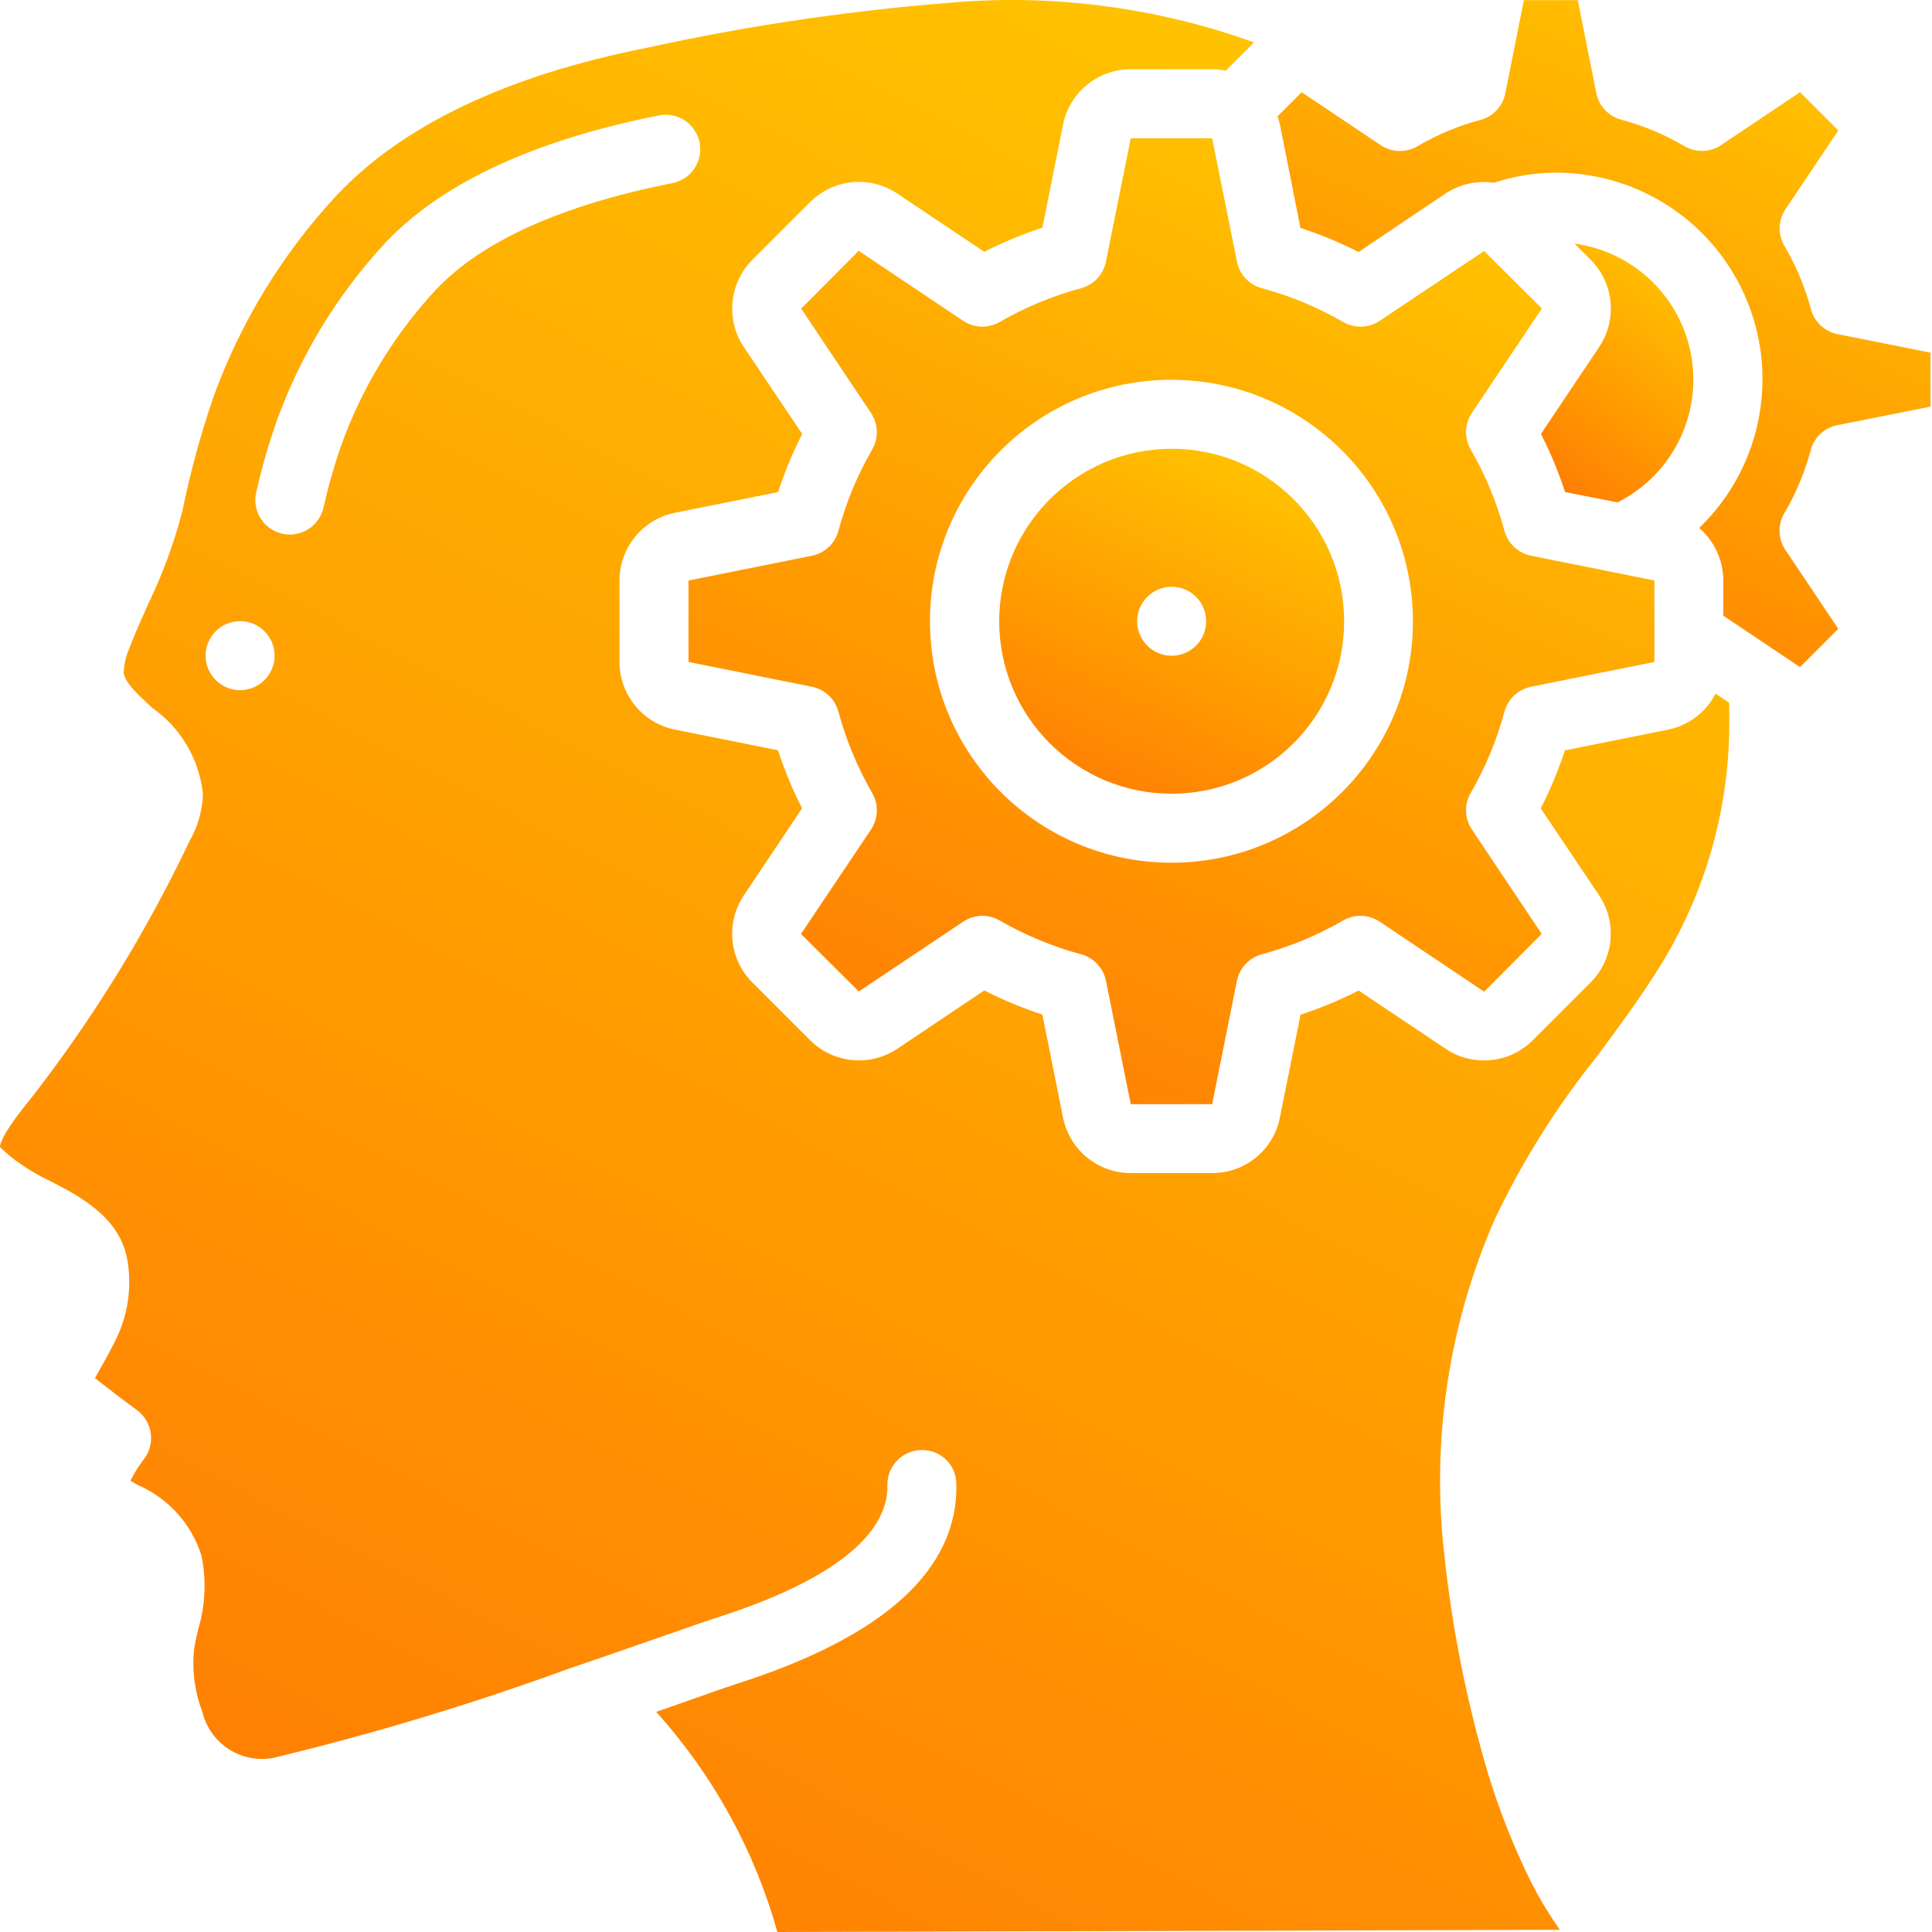 <svg width="54" height="54" viewBox="0 0 54 54" fill="none" xmlns="http://www.w3.org/2000/svg">
<path d="M34.574 7.315L33.88 3.866H31.605L30.91 7.315C30.838 7.673 30.57 7.96 30.217 8.055C29.421 8.27 28.655 8.587 27.941 9C27.622 9.185 27.227 9.172 26.921 8.967L24 7.01L22.393 8.626L24.345 11.543C24.549 11.849 24.562 12.245 24.377 12.563C23.965 13.278 23.647 14.043 23.433 14.84C23.337 15.193 23.05 15.461 22.692 15.533L19.244 16.226V18.502L22.693 19.195C23.051 19.267 23.338 19.535 23.433 19.888C23.648 20.685 23.966 21.45 24.378 22.165C24.563 22.483 24.55 22.879 24.346 23.185L22.388 26.105L24.004 27.712L26.922 25.761C27.228 25.556 27.623 25.543 27.942 25.728C28.656 26.141 29.422 26.458 30.218 26.673C30.571 26.768 30.839 27.055 30.912 27.413L31.605 30.862H33.88L34.573 27.413C34.645 27.055 34.914 26.768 35.267 26.673C36.063 26.458 36.828 26.141 37.543 25.728C37.861 25.543 38.257 25.556 38.563 25.761L41.483 27.718L43.091 26.102L41.139 23.185C40.934 22.879 40.922 22.483 41.106 22.165C41.519 21.45 41.837 20.685 42.051 19.888C42.147 19.535 42.434 19.267 42.792 19.195L46.241 18.502V16.225L42.792 15.532C42.434 15.46 42.147 15.192 42.051 14.839C41.837 14.042 41.519 13.277 41.106 12.562C40.922 12.244 40.934 11.848 41.139 11.542L43.096 8.622L41.481 7.016L38.563 8.967C38.257 9.172 37.861 9.185 37.543 9C36.828 8.587 36.063 8.27 35.267 8.055C34.914 7.959 34.646 7.673 34.574 7.315ZM39.492 17.364C39.492 21.091 36.47 24.113 32.742 24.113C29.015 24.113 25.993 21.091 25.993 17.364C25.993 13.636 29.015 10.615 32.742 10.615C36.468 10.619 39.487 13.638 39.492 17.364Z" fill="url(#paint0_linear_102_23631)"/>
<path d="M43.07 12.129C43.337 12.652 43.562 13.195 43.745 13.753L45.209 14.042C46.715 13.289 47.553 11.643 47.278 9.982C47.002 8.322 45.676 7.035 44.008 6.809L44.458 7.259C45.105 7.905 45.21 8.916 44.709 9.681L43.07 12.129Z" fill="url(#paint1_linear_102_23631)"/>
<path d="M27.928 17.364C27.928 20.026 30.086 22.185 32.748 22.185C35.411 22.185 37.569 20.026 37.569 17.364C37.569 14.701 35.411 12.543 32.748 12.543C30.087 12.546 27.931 14.703 27.928 17.364ZM33.713 17.364C33.713 17.896 33.281 18.328 32.748 18.328C32.216 18.328 31.784 17.896 31.784 17.364C31.784 16.831 32.216 16.4 32.748 16.4C33.281 16.4 33.713 16.831 33.713 17.364Z" fill="url(#paint2_linear_102_23631)"/>
<path d="M0.575 32.533C0.826 32.709 1.092 32.863 1.369 32.995C2.192 33.415 3.318 33.992 3.55 35.167C3.688 35.896 3.598 36.649 3.293 37.325C3.125 37.682 2.951 37.991 2.8 38.257C2.754 38.34 2.704 38.433 2.654 38.517C3.054 38.839 3.6 39.247 3.832 39.417C4.042 39.572 4.181 39.806 4.215 40.065C4.25 40.324 4.179 40.586 4.017 40.791C3.873 40.977 3.749 41.177 3.645 41.388C3.713 41.428 3.782 41.468 3.852 41.507C4.701 41.874 5.35 42.591 5.629 43.473C5.772 44.162 5.74 44.875 5.537 45.548C5.492 45.746 5.447 45.944 5.419 46.141C5.367 46.721 5.448 47.306 5.657 47.85C5.871 48.739 6.745 49.303 7.643 49.133C10.453 48.457 13.221 47.62 15.935 46.626H15.941C16.944 46.285 17.854 45.967 18.571 45.717C19.239 45.483 19.743 45.307 20.005 45.223C24.013 43.946 24.826 42.502 24.803 41.516C24.791 40.984 25.212 40.542 25.744 40.53C26.001 40.52 26.25 40.615 26.436 40.792C26.622 40.969 26.728 41.214 26.73 41.471C26.787 43.864 24.722 45.744 20.593 47.063C20.341 47.144 19.853 47.313 19.207 47.545L18.339 47.848C19.929 49.609 21.089 51.715 21.728 54L43.597 53.939L43.533 53.843C43.255 53.443 43.006 53.024 42.786 52.589C42.306 51.615 41.906 50.604 41.589 49.565C41.004 47.591 40.598 45.569 40.376 43.523C39.996 40.297 40.484 37.028 41.79 34.054C42.559 32.445 43.511 30.929 44.627 29.537C45.186 28.783 45.765 28.004 46.266 27.213C47.602 25.15 48.319 22.749 48.334 20.292C48.34 20.074 48.334 19.857 48.33 19.64L47.951 19.387C47.684 19.907 47.195 20.278 46.621 20.394L43.74 20.973C43.557 21.53 43.331 22.073 43.065 22.596L44.699 25.03C45.211 25.8 45.104 26.826 44.444 27.474L42.844 29.073C42.199 29.721 41.187 29.826 40.422 29.325L37.974 27.686C37.451 27.952 36.908 28.178 36.351 28.361L35.772 31.246C35.589 32.145 34.798 32.79 33.881 32.788H31.605C30.686 32.789 29.894 32.14 29.713 31.239L29.135 28.358C28.577 28.175 28.035 27.949 27.511 27.683L25.075 29.317C24.305 29.827 23.281 29.721 22.632 29.064L21.031 27.463C20.384 26.818 20.279 25.806 20.78 25.041L22.419 22.593C22.152 22.07 21.927 21.527 21.744 20.97L18.859 20.391C17.96 20.208 17.315 19.417 17.316 18.5V16.224C17.316 15.305 17.964 14.513 18.866 14.332L21.747 13.754C21.93 13.196 22.155 12.653 22.422 12.13L20.787 9.694C20.275 8.924 20.382 7.898 21.042 7.25L22.641 5.65C23.287 5.003 24.299 4.898 25.063 5.399L27.511 7.038C28.035 6.771 28.577 6.546 29.135 6.363L29.713 3.478C29.897 2.579 30.688 1.934 31.605 1.935H33.881C34.008 1.936 34.136 1.95 34.261 1.976L35.051 1.185C32.51 0.268 29.809 -0.124 27.112 0.034C24.07 0.248 21.047 0.684 18.068 1.338C14.177 2.109 11.27 3.492 9.426 5.442C7.903 7.074 6.727 8.997 5.966 11.095C5.609 12.138 5.319 13.204 5.098 14.284C4.864 15.185 4.541 16.061 4.134 16.898C3.953 17.304 3.771 17.709 3.614 18.122C3.52 18.338 3.467 18.57 3.457 18.805C3.499 19.095 3.868 19.43 4.26 19.788C5.058 20.349 5.573 21.228 5.673 22.198C5.655 22.656 5.528 23.103 5.301 23.502C4.094 26.043 2.616 28.445 0.891 30.667C0.157 31.561 0.004 31.915 0 32.062C0.177 32.236 0.369 32.394 0.575 32.533ZM7.165 13.746C7.316 13.076 7.506 12.416 7.734 11.768C8.404 9.912 9.443 8.211 10.788 6.768C12.354 5.117 14.921 3.921 18.42 3.225C18.943 3.122 19.45 3.461 19.554 3.984C19.657 4.506 19.318 5.013 18.795 5.117C15.697 5.733 13.474 6.735 12.189 8.092C11.024 9.346 10.124 10.822 9.543 12.431C9.341 13.011 9.173 13.601 9.038 14.2C8.958 14.536 8.704 14.804 8.372 14.901C8.041 14.998 7.683 14.911 7.433 14.672C7.184 14.433 7.081 14.079 7.165 13.743V13.746ZM6.711 17.362C7.243 17.362 7.675 17.794 7.675 18.326C7.675 18.858 7.243 19.29 6.711 19.29C6.178 19.29 5.746 18.858 5.746 18.326C5.746 17.794 6.178 17.362 6.711 17.362Z" fill="url(#paint3_linear_102_23631)"/>
<path d="M36.348 6.369C36.906 6.552 37.449 6.778 37.972 7.044L40.408 5.405C40.807 5.145 41.287 5.039 41.758 5.108C42.311 4.925 42.889 4.83 43.471 4.826C45.83 4.818 47.956 6.246 48.84 8.432C49.725 10.618 49.192 13.122 47.492 14.757C47.92 15.124 48.166 15.659 48.167 16.223V17.208L50.31 18.645L51.38 17.575L49.902 15.371C49.695 15.062 49.684 14.661 49.874 14.341C50.199 13.79 50.447 13.196 50.612 12.577C50.708 12.223 50.995 11.954 51.354 11.883L53.958 11.365V9.857L51.359 9.339C51 9.268 50.712 8.999 50.617 8.645C50.452 8.026 50.204 7.433 49.879 6.881C49.688 6.562 49.697 6.161 49.902 5.851L51.381 3.647L50.311 2.577L48.106 4.055C47.797 4.262 47.396 4.273 47.076 4.083C46.525 3.758 45.931 3.51 45.312 3.345C44.958 3.25 44.689 2.962 44.618 2.603L44.1 0.005H42.592L42.074 2.609C42.003 2.968 41.734 3.256 41.38 3.351C40.761 3.516 40.168 3.764 39.616 4.089C39.295 4.277 38.894 4.264 38.586 4.055L36.382 2.577L35.707 3.252C35.734 3.326 35.757 3.402 35.774 3.479L36.348 6.369Z" fill="url(#paint4_linear_102_23631)"/>
<defs>
<linearGradient id="paint0_linear_102_23631" x1="26.448" y1="30.862" x2="39.037" y2="3.866" gradientUnits="userSpaceOnUse">
<stop stop-color="#FF7F02"/>
<stop offset="1" stop-color="#FFC400"/>
</linearGradient>
<linearGradient id="paint1_linear_102_23631" x1="44.207" y1="14.042" x2="48.493" y2="8.63" gradientUnits="userSpaceOnUse">
<stop stop-color="#FF7F02"/>
<stop offset="1" stop-color="#FFC400"/>
</linearGradient>
<linearGradient id="paint2_linear_102_23631" x1="30.501" y1="22.185" x2="34.996" y2="12.543" gradientUnits="userSpaceOnUse">
<stop stop-color="#FF7F02"/>
<stop offset="1" stop-color="#FFC400"/>
</linearGradient>
<linearGradient id="paint3_linear_102_23631" x1="12.899" y1="54" x2="39.836" y2="2.291" gradientUnits="userSpaceOnUse">
<stop stop-color="#FF7F02"/>
<stop offset="1" stop-color="#FFC400"/>
</linearGradient>
<linearGradient id="paint4_linear_102_23631" x1="40.577" y1="18.645" x2="49.387" y2="0.148" gradientUnits="userSpaceOnUse">
<stop stop-color="#FF7F02"/>
<stop offset="1" stop-color="#FFC400"/>
</linearGradient>
</defs>
</svg>
